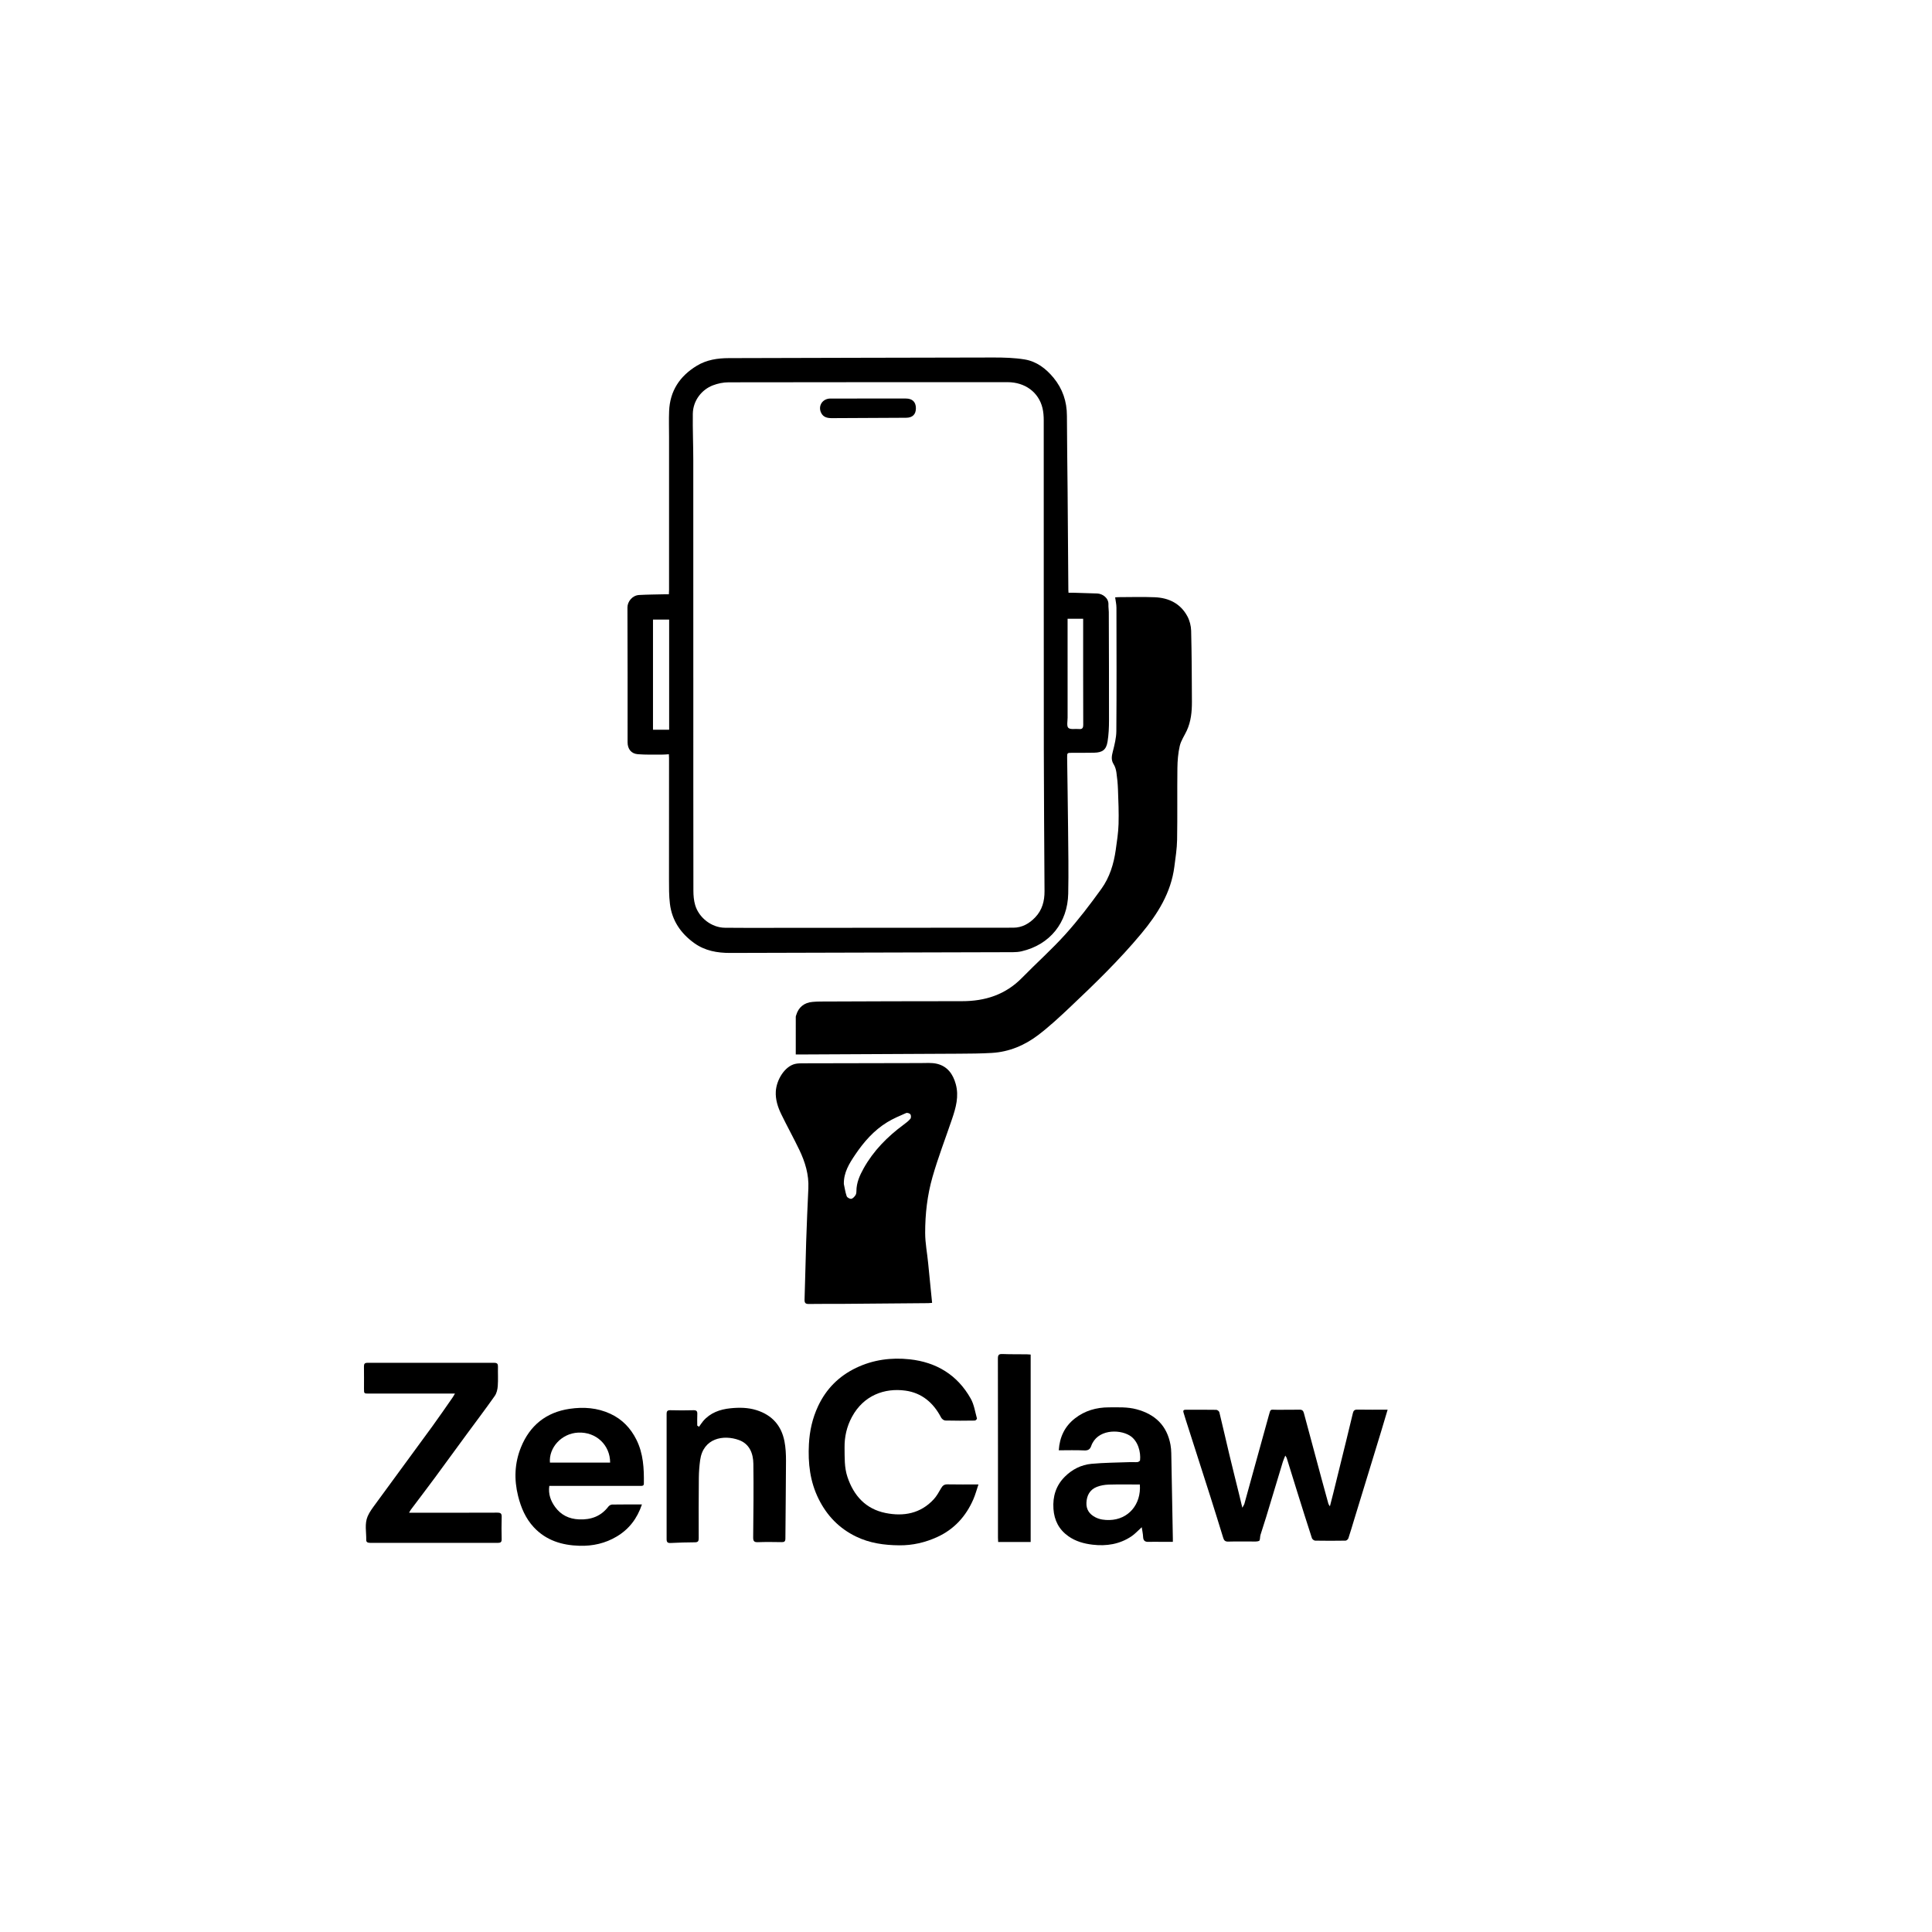 <svg viewBox="0 0 500 500" xmlns="http://www.w3.org/2000/svg">
  <g transform="matrix(1, 0, 0, 1, -3.488, 0)" id="Layer_1">
    <path style="stroke-width: 0;" d="M 176.595 195.2 C 175.873 195.238 175.245 195.306 174.62 195.299 C 172.584 195.286 170.539 195.347 168.516 195.184 C 166.836 195.046 165.907 193.818 165.907 192.107 C 165.904 180.47 165.929 168.833 165.871 157.197 C 165.865 155.741 167.096 154.087 168.885 153.984 C 171.052 153.863 173.225 153.856 175.396 153.802 C 175.771 153.792 176.146 153.802 176.591 153.802 C 176.611 153.366 176.639 153.023 176.639 152.683 C 176.639 139.479 176.639 126.278 176.639 113.073 C 176.639 110.849 176.566 108.621 176.655 106.399 C 176.864 101.18 179.403 97.343 183.811 94.663 C 186.372 93.108 189.186 92.688 192.126 92.682 C 214.976 92.634 237.827 92.547 260.677 92.522 C 263.341 92.522 266.037 92.595 268.656 93.022 C 271.736 93.525 274.179 95.378 276.144 97.766 C 278.484 100.61 279.6 103.895 279.606 107.601 C 279.619 113.929 279.725 120.257 279.779 126.589 C 279.85 135.282 279.908 143.979 279.975 152.673 C 279.975 152.862 279.997 153.052 280.017 153.404 C 280.491 153.404 280.953 153.391 281.414 153.404 C 283.421 153.462 285.431 153.526 287.438 153.593 C 288.813 153.641 290.445 154.754 290.352 156.491 C 290.32 157.126 290.442 157.764 290.445 158.402 C 290.474 167.769 290.512 177.136 290.499 186.503 C 290.499 188.311 290.41 190.141 290.124 191.924 C 289.784 194.039 288.81 194.754 286.656 194.799 C 284.739 194.841 282.822 194.821 280.905 194.828 C 279.674 194.831 279.651 194.828 279.664 196.113 C 279.738 202.179 279.85 208.244 279.904 214.312 C 279.956 219.97 280.062 225.631 279.943 231.286 C 279.789 238.714 275.269 244.487 267.851 246.199 C 267.143 246.363 266.399 246.42 265.671 246.424 C 241.257 246.497 216.839 246.565 192.424 246.619 C 189.097 246.625 185.92 246.068 183.131 244.055 C 179.637 241.532 177.393 238.217 176.864 233.915 C 176.604 231.802 176.627 229.648 176.623 227.513 C 176.611 217.059 176.63 206.606 176.636 196.152 C 176.636 195.899 176.614 195.645 176.591 195.206 L 176.595 195.2 Z M 182.919 175.36 C 182.919 193.741 182.91 212.123 182.939 230.501 C 182.939 231.754 183.048 233.062 183.403 234.255 C 184.375 237.518 187.661 240.099 191.152 240.102 C 193.037 240.105 194.921 240.131 196.806 240.131 C 219.782 240.121 242.76 240.118 265.735 240.086 C 268.011 240.086 269.877 239.009 271.416 237.393 C 273.208 235.515 273.823 233.187 273.81 230.655 C 273.75 218.486 273.641 206.314 273.628 194.145 C 273.599 165.695 273.621 137.244 273.605 108.794 C 273.605 107.72 273.528 106.617 273.275 105.578 C 272.278 101.485 268.742 98.904 264.222 98.904 C 240.16 98.911 216.095 98.895 192.033 98.943 C 190.671 98.943 189.235 99.244 187.959 99.734 C 185.17 100.808 182.836 103.588 182.788 107.101 C 182.733 111.086 182.907 115.074 182.91 119.062 C 182.926 137.828 182.916 156.591 182.916 175.357 L 182.919 175.36 Z M 176.662 188.85 L 176.662 160.341 L 172.482 160.341 L 172.482 188.85 L 176.662 188.85 Z M 279.779 160.136 L 279.779 161.364 C 279.779 169.481 279.776 177.598 279.783 185.718 C 279.783 186.638 279.501 187.936 279.978 188.372 C 280.523 188.869 281.773 188.571 282.713 188.67 C 283.623 188.769 283.831 188.378 283.828 187.516 C 283.799 178.726 283.809 169.939 283.809 161.149 C 283.809 160.816 283.809 160.482 283.809 160.133 L 279.776 160.133 L 279.779 160.136 Z" class="cls-1"></path>
    <path style="stroke-width: 0;" d="M 209.43 272.899 C 209.43 269.562 209.43 266.341 209.434 263.119 C 209.434 262.997 209.495 262.872 209.53 262.75 C 210.126 260.676 211.61 259.464 213.8 259.288 C 214.467 259.233 215.14 259.198 215.81 259.195 C 228.017 259.157 240.228 259.092 252.435 259.105 C 258.446 259.112 263.719 257.429 268.015 253.03 C 271.73 249.225 275.727 245.68 279.276 241.73 C 282.591 238.044 285.614 234.069 288.518 230.042 C 290.653 227.087 291.727 223.599 292.237 219.983 C 292.551 217.752 292.904 215.508 292.971 213.261 C 293.061 210.273 292.923 207.276 292.817 204.281 C 292.766 202.826 292.625 201.367 292.416 199.925 C 292.311 199.188 292.086 198.405 291.695 197.784 C 290.983 196.658 291.201 195.623 291.499 194.443 C 291.932 192.735 292.381 190.965 292.397 189.221 C 292.477 178.575 292.445 167.929 292.423 157.283 C 292.423 156.408 292.211 155.536 292.086 154.59 C 292.394 154.571 292.673 154.542 292.955 154.542 C 296.087 154.539 299.222 154.436 302.351 154.568 C 305.992 154.719 309.015 156.203 310.791 159.521 C 311.381 160.623 311.724 161.983 311.756 163.236 C 311.907 169.372 311.936 175.511 311.955 181.65 C 311.961 184.198 311.718 186.727 310.625 189.087 C 310.012 190.408 309.131 191.658 308.81 193.042 C 308.377 194.911 308.22 196.879 308.198 198.806 C 308.121 204.974 308.227 211.148 308.121 217.316 C 308.083 219.653 307.707 221.99 307.409 224.317 C 306.544 231.043 303.088 236.528 298.885 241.583 C 293.189 248.43 286.797 254.624 280.331 260.731 C 277.702 263.212 275.041 265.69 272.169 267.87 C 268.662 270.537 264.649 272.233 260.18 272.495 C 257.317 272.665 254.442 272.681 251.573 272.697 C 237.958 272.778 224.343 272.832 210.729 272.896 C 210.347 272.896 209.966 272.896 209.43 272.896 L 209.43 272.899 Z" class="cls-1"></path>
    <path style="stroke-width: 0;" d="M 244.712 337.18 C 244.289 337.212 244.007 337.251 243.728 337.254 C 236.038 337.321 228.35 337.388 220.66 337.446 C 218.073 337.465 215.483 337.414 212.899 337.468 C 212.005 337.488 211.671 337.279 211.707 336.314 C 211.88 331.304 211.96 326.293 212.126 321.283 C 212.277 316.692 212.479 312.105 212.691 307.518 C 212.854 303.991 211.857 300.734 210.37 297.622 C 208.869 294.487 207.17 291.444 205.657 288.316 C 204.773 286.485 204.144 284.526 204.266 282.452 C 204.442 279.449 206.581 275.964 209.267 275.339 C 209.998 275.169 210.783 275.185 211.543 275.182 C 221.574 275.153 231.604 275.127 241.635 275.121 C 243.097 275.121 244.616 274.977 246.007 275.316 C 248.687 275.97 250.124 277.968 250.838 280.567 C 251.704 283.709 250.874 286.655 249.88 289.585 C 248.178 294.612 246.251 299.574 244.799 304.674 C 243.469 309.348 242.914 314.179 242.92 319.087 C 242.924 321.748 243.449 324.312 243.696 326.925 C 243.892 329.012 244.106 331.099 244.315 333.186 C 244.443 334.478 244.575 335.766 244.716 337.18 L 244.712 337.18 Z M 221.872 306.396 C 222.103 307.463 222.253 308.56 222.612 309.582 C 222.731 309.922 223.407 310.297 223.782 310.252 C 224.183 310.204 224.597 309.73 224.869 309.345 C 225.071 309.06 225.126 308.62 225.126 308.252 C 225.135 306.094 225.969 304.213 226.994 302.376 C 229.553 297.798 233.14 294.176 237.323 291.085 C 237.955 290.62 238.596 290.133 239.096 289.54 C 239.298 289.3 239.288 288.636 239.096 288.376 C 238.904 288.12 238.269 287.928 237.98 288.056 C 236.326 288.777 234.646 289.486 233.111 290.422 C 229.662 292.528 227.055 295.509 224.815 298.83 C 223.279 301.109 221.827 303.421 221.875 306.392 L 221.872 306.396 Z" class="cls-1"></path>
    <path style="stroke-width: 0;" d="M 347.67 389.827 C 348 388.542 348.276 387.497 348.535 386.452 C 349.67 381.858 350.802 377.264 351.93 372.667 C 352.501 370.34 353.065 368.006 353.623 365.675 C 353.767 365.076 354.046 364.794 354.741 364.807 C 357.319 364.855 359.896 364.826 362.605 364.826 C 362.05 366.692 361.512 368.522 360.957 370.349 C 359.855 373.972 358.742 377.588 357.636 381.21 C 356.389 385.281 355.142 389.349 353.898 393.421 C 353.417 394.988 352.965 396.565 352.443 398.12 C 352.356 398.38 351.965 398.713 351.712 398.717 C 349.093 398.761 346.471 398.765 343.852 398.717 C 343.56 398.71 343.105 398.357 343.012 398.075 C 341.723 394.116 340.476 390.141 339.232 386.169 C 338.309 383.22 337.405 380.265 336.485 377.315 C 336.44 377.171 336.328 377.046 336.123 376.703 C 335.87 377.338 335.639 377.822 335.485 378.325 C 334.036 383.092 332.609 387.868 331.16 392.635 C 330.692 394.174 330.167 395.697 329.699 397.239 C 329.541 397.758 329.634 398.64 329.346 398.771 C 328.759 399.037 327.99 398.931 327.297 398.938 C 325.316 398.951 323.332 398.902 321.354 398.963 C 320.598 398.986 320.267 398.684 320.069 398.034 C 318.988 394.539 317.911 391.042 316.802 387.557 C 314.657 380.826 312.494 374.103 310.339 367.378 C 310.147 366.775 309.984 366.166 309.782 365.566 C 309.608 365.05 309.814 364.842 310.314 364.839 C 312.965 364.839 315.619 364.819 318.27 364.864 C 318.546 364.871 318.992 365.223 319.056 365.489 C 319.934 369.077 320.742 372.68 321.601 376.273 C 322.431 379.742 323.3 383.201 324.153 386.663 C 324.416 387.734 324.669 388.805 325.002 390.196 C 325.271 389.696 325.461 389.449 325.538 389.173 C 326.313 386.407 327.063 383.634 327.83 380.867 C 329.166 376.033 330.51 371.202 331.84 366.368 C 332.362 364.464 332.202 364.868 333.866 364.848 C 335.847 364.823 337.828 364.877 339.809 364.823 C 340.515 364.803 340.781 365.13 340.935 365.711 C 342.467 371.404 343.996 377.097 345.528 382.791 C 346.102 384.926 346.689 387.057 347.279 389.186 C 347.32 389.337 347.442 389.468 347.676 389.846 L 347.67 389.827 Z" class="cls-1"></path>
    <path style="stroke-width: 0;" d="M 256.714 384.166 C 256.246 385.544 255.91 386.827 255.387 388.026 C 253.48 392.405 250.447 395.758 246.075 397.764 C 242.959 399.194 239.683 399.96 236.217 399.928 C 232.329 399.893 228.575 399.38 225.029 397.659 C 220.654 395.536 217.493 392.251 215.345 387.923 C 213.117 383.438 212.575 378.684 212.835 373.747 C 213.014 370.304 213.745 367.035 215.201 363.928 C 217.297 359.447 220.593 356.135 225.061 353.997 C 229.46 351.891 234.134 351.275 238.907 351.788 C 245.831 352.535 251.278 355.834 254.724 361.982 C 255.58 363.512 255.843 365.38 256.323 367.105 C 256.359 367.233 255.98 367.641 255.791 367.644 C 253.236 367.679 250.678 367.698 248.123 367.631 C 247.751 367.621 247.232 367.217 247.046 366.858 C 245.075 363.06 242.074 360.485 237.827 359.896 C 232.431 359.145 226.985 361.101 223.968 366.701 C 222.628 369.192 222.022 371.837 222.061 374.658 C 222.096 377.2 221.974 379.732 222.801 382.217 C 224.433 387.112 227.552 390.52 232.649 391.558 C 237.32 392.51 241.737 391.725 245.158 387.993 C 245.914 387.17 246.466 386.147 247.033 385.169 C 247.418 384.506 247.828 384.134 248.671 384.15 C 251.287 384.208 253.903 384.169 256.711 384.169 L 256.714 384.166 Z" class="cls-1"></path>
    <path style="stroke-width: 0;" d="M 121.229 360.658 L 119.742 360.658 C 112.808 360.658 105.877 360.658 98.943 360.658 C 97.693 360.658 97.69 360.655 97.69 359.389 C 97.69 357.472 97.712 355.555 97.68 353.638 C 97.667 352.939 97.895 352.692 98.616 352.696 C 109.541 352.715 120.469 352.715 131.394 352.696 C 132.176 352.696 132.375 352.987 132.359 353.712 C 132.321 355.372 132.433 357.042 132.311 358.693 C 132.247 359.572 132.026 360.562 131.532 361.264 C 129.176 364.611 126.701 367.875 124.278 371.173 C 121.508 374.946 118.761 378.739 115.978 382.505 C 113.939 385.262 111.859 387.984 109.801 390.725 C 109.656 390.917 109.557 391.145 109.358 391.491 C 109.881 391.491 110.253 391.491 110.628 391.491 C 117.815 391.491 125.005 391.507 132.192 391.472 C 133.071 391.468 133.353 391.702 133.324 392.594 C 133.26 394.507 133.279 396.428 133.318 398.345 C 133.334 399.066 133.058 399.294 132.369 399.294 C 121.348 399.281 110.323 399.284 99.302 399.29 C 98.763 399.29 98.257 399.165 98.27 398.563 C 98.318 396.505 97.795 394.376 98.642 392.411 C 99.135 391.266 99.927 390.234 100.671 389.215 C 105.553 382.525 110.474 375.86 115.353 369.166 C 117.145 366.708 118.857 364.191 120.601 361.7 C 120.777 361.45 120.921 361.175 121.229 360.665 L 121.229 360.658 Z" class="cls-1"></path>
    <path style="stroke-width: 0;" d="M 277.497 375.337 C 277.725 371.891 279.039 369.15 281.664 367.092 C 284.239 365.076 287.217 364.23 290.445 364.223 C 292.855 364.22 295.266 364.085 297.654 364.73 C 302.46 366.028 305.499 368.948 306.412 373.914 C 306.544 374.629 306.598 375.363 306.614 376.091 C 306.759 383.464 306.89 390.834 307.021 398.207 C 307.025 398.425 307.021 398.643 307.021 399.024 C 305.938 399.024 304.899 399.024 303.857 399.024 C 302.803 399.024 301.748 398.995 300.693 399.031 C 299.767 399.063 299.363 398.675 299.321 397.742 C 299.286 396.931 299.1 396.13 298.969 395.242 C 298.004 396.107 297.225 396.992 296.276 397.623 C 293.237 399.646 289.855 400.185 286.265 399.765 C 283.998 399.499 281.854 398.896 279.981 397.572 C 277.555 395.857 276.324 393.482 276.119 390.491 C 275.901 387.259 276.776 384.461 279.061 382.172 C 280.956 380.277 283.306 379.085 285.947 378.838 C 289.272 378.527 292.625 378.521 295.968 378.396 C 296.606 378.37 297.25 378.447 297.882 378.386 C 298.122 378.364 298.514 378.104 298.533 377.918 C 298.754 375.873 298.055 372.84 295.821 371.497 C 293.025 369.817 287.396 369.92 285.883 374.241 C 285.595 375.065 285.088 375.418 284.114 375.369 C 281.95 375.264 279.779 375.337 277.491 375.337 L 277.497 375.337 Z M 298.481 384.188 C 295.757 384.188 293.083 384.137 290.413 384.214 C 289.387 384.246 288.313 384.429 287.361 384.801 C 285.553 385.509 284.735 387.016 284.655 388.917 C 284.582 390.664 285.434 391.869 286.944 392.658 C 288.105 393.26 289.342 393.411 290.64 393.379 C 295.481 393.26 298.863 389.378 298.481 384.185 L 298.481 384.188 Z" class="cls-1"></path>
    <path style="stroke-width: 0;" d="M 169.619 389.349 C 168.382 393.014 166.288 395.732 163.131 397.63 C 160.153 399.422 156.876 400.143 153.472 400.047 C 148.961 399.922 144.807 398.678 141.614 395.229 C 139.495 392.937 138.322 390.18 137.568 387.16 C 136.488 382.845 136.668 378.617 138.325 374.536 C 140.617 368.897 144.836 365.493 150.901 364.602 C 154.51 364.073 158.066 364.319 161.451 365.887 C 164.515 367.307 166.699 369.602 168.189 372.587 C 169.981 376.171 170.177 380.031 170.119 383.935 C 170.113 384.48 169.821 384.551 169.382 384.547 C 168.231 384.535 167.08 384.544 165.929 384.544 C 159.537 384.544 153.148 384.544 146.756 384.544 L 145.647 384.544 C 145.345 386.641 146.003 388.436 147.163 390.019 C 148.67 392.078 150.734 393.103 153.337 393.216 C 156.453 393.347 159.011 392.421 160.941 389.901 C 161.149 389.632 161.576 389.382 161.903 389.375 C 164.419 389.33 166.939 389.353 169.619 389.353 L 169.619 389.349 Z M 145.81 378.521 L 161.39 378.521 C 161.393 373.994 157.783 370.545 153.129 370.756 C 148.792 370.955 145.49 374.677 145.81 378.521 Z" class="cls-1"></path>
    <path style="stroke-width: 0;" d="M 184.4 369.247 C 184.747 368.759 185.061 368.246 185.449 367.791 C 187.295 365.621 189.831 364.736 192.508 364.464 C 194.768 364.233 197.082 364.246 199.32 364.961 C 203.317 366.236 205.721 368.952 206.507 373.023 C 206.824 374.664 206.908 376.376 206.904 378.053 C 206.888 384.765 206.786 391.475 206.747 398.188 C 206.744 398.931 206.459 399.111 205.782 399.101 C 203.737 399.072 201.692 399.037 199.65 399.114 C 198.679 399.149 198.4 398.867 198.409 397.893 C 198.47 391.533 198.547 385.169 198.457 378.812 C 198.419 376.142 197.46 373.67 194.716 372.677 C 190.722 371.228 185.458 372.173 184.682 377.902 C 184.477 379.412 184.362 380.941 184.346 382.464 C 184.295 387.673 184.295 392.885 184.314 398.095 C 184.314 398.864 184.131 399.146 183.304 399.146 C 181.208 399.146 179.108 399.233 177.014 399.326 C 176.261 399.361 176.005 399.095 176.008 398.341 C 176.024 387.538 176.024 376.735 176.008 365.929 C 176.008 365.172 176.248 364.945 177.002 364.964 C 178.983 365.015 180.964 365.021 182.945 364.964 C 183.782 364.938 183.99 365.252 183.948 366.018 C 183.897 366.99 183.936 367.967 183.936 368.942 C 184.089 369.045 184.247 369.144 184.4 369.247 Z" class="cls-1"></path>
    <path style="stroke-width: 0;" d="M 270.226 399.063 L 261.812 399.063 C 261.792 398.668 261.763 398.332 261.763 397.992 C 261.763 382.531 261.77 367.067 261.741 351.606 C 261.741 350.698 261.959 350.381 262.905 350.42 C 265.011 350.503 267.12 350.471 269.226 350.493 C 269.569 350.496 269.916 350.535 270.223 350.557 L 270.223 399.066 L 270.226 399.063 Z" class="cls-1"></path>
    <path style="stroke-width: 0;" d="M 228.258 103.139 C 231.482 103.139 234.707 103.139 237.932 103.139 C 239.602 103.139 240.51 104.017 240.523 105.623 C 240.535 107.242 239.651 108.111 237.971 108.117 C 231.585 108.149 225.202 108.175 218.817 108.213 C 217.643 108.22 216.573 108.015 216.002 106.851 C 215.117 105.049 216.345 103.152 218.394 103.142 C 221.683 103.126 224.972 103.139 228.261 103.139 L 228.258 103.139 Z" class="cls-1"></path>
  </g>
</svg>